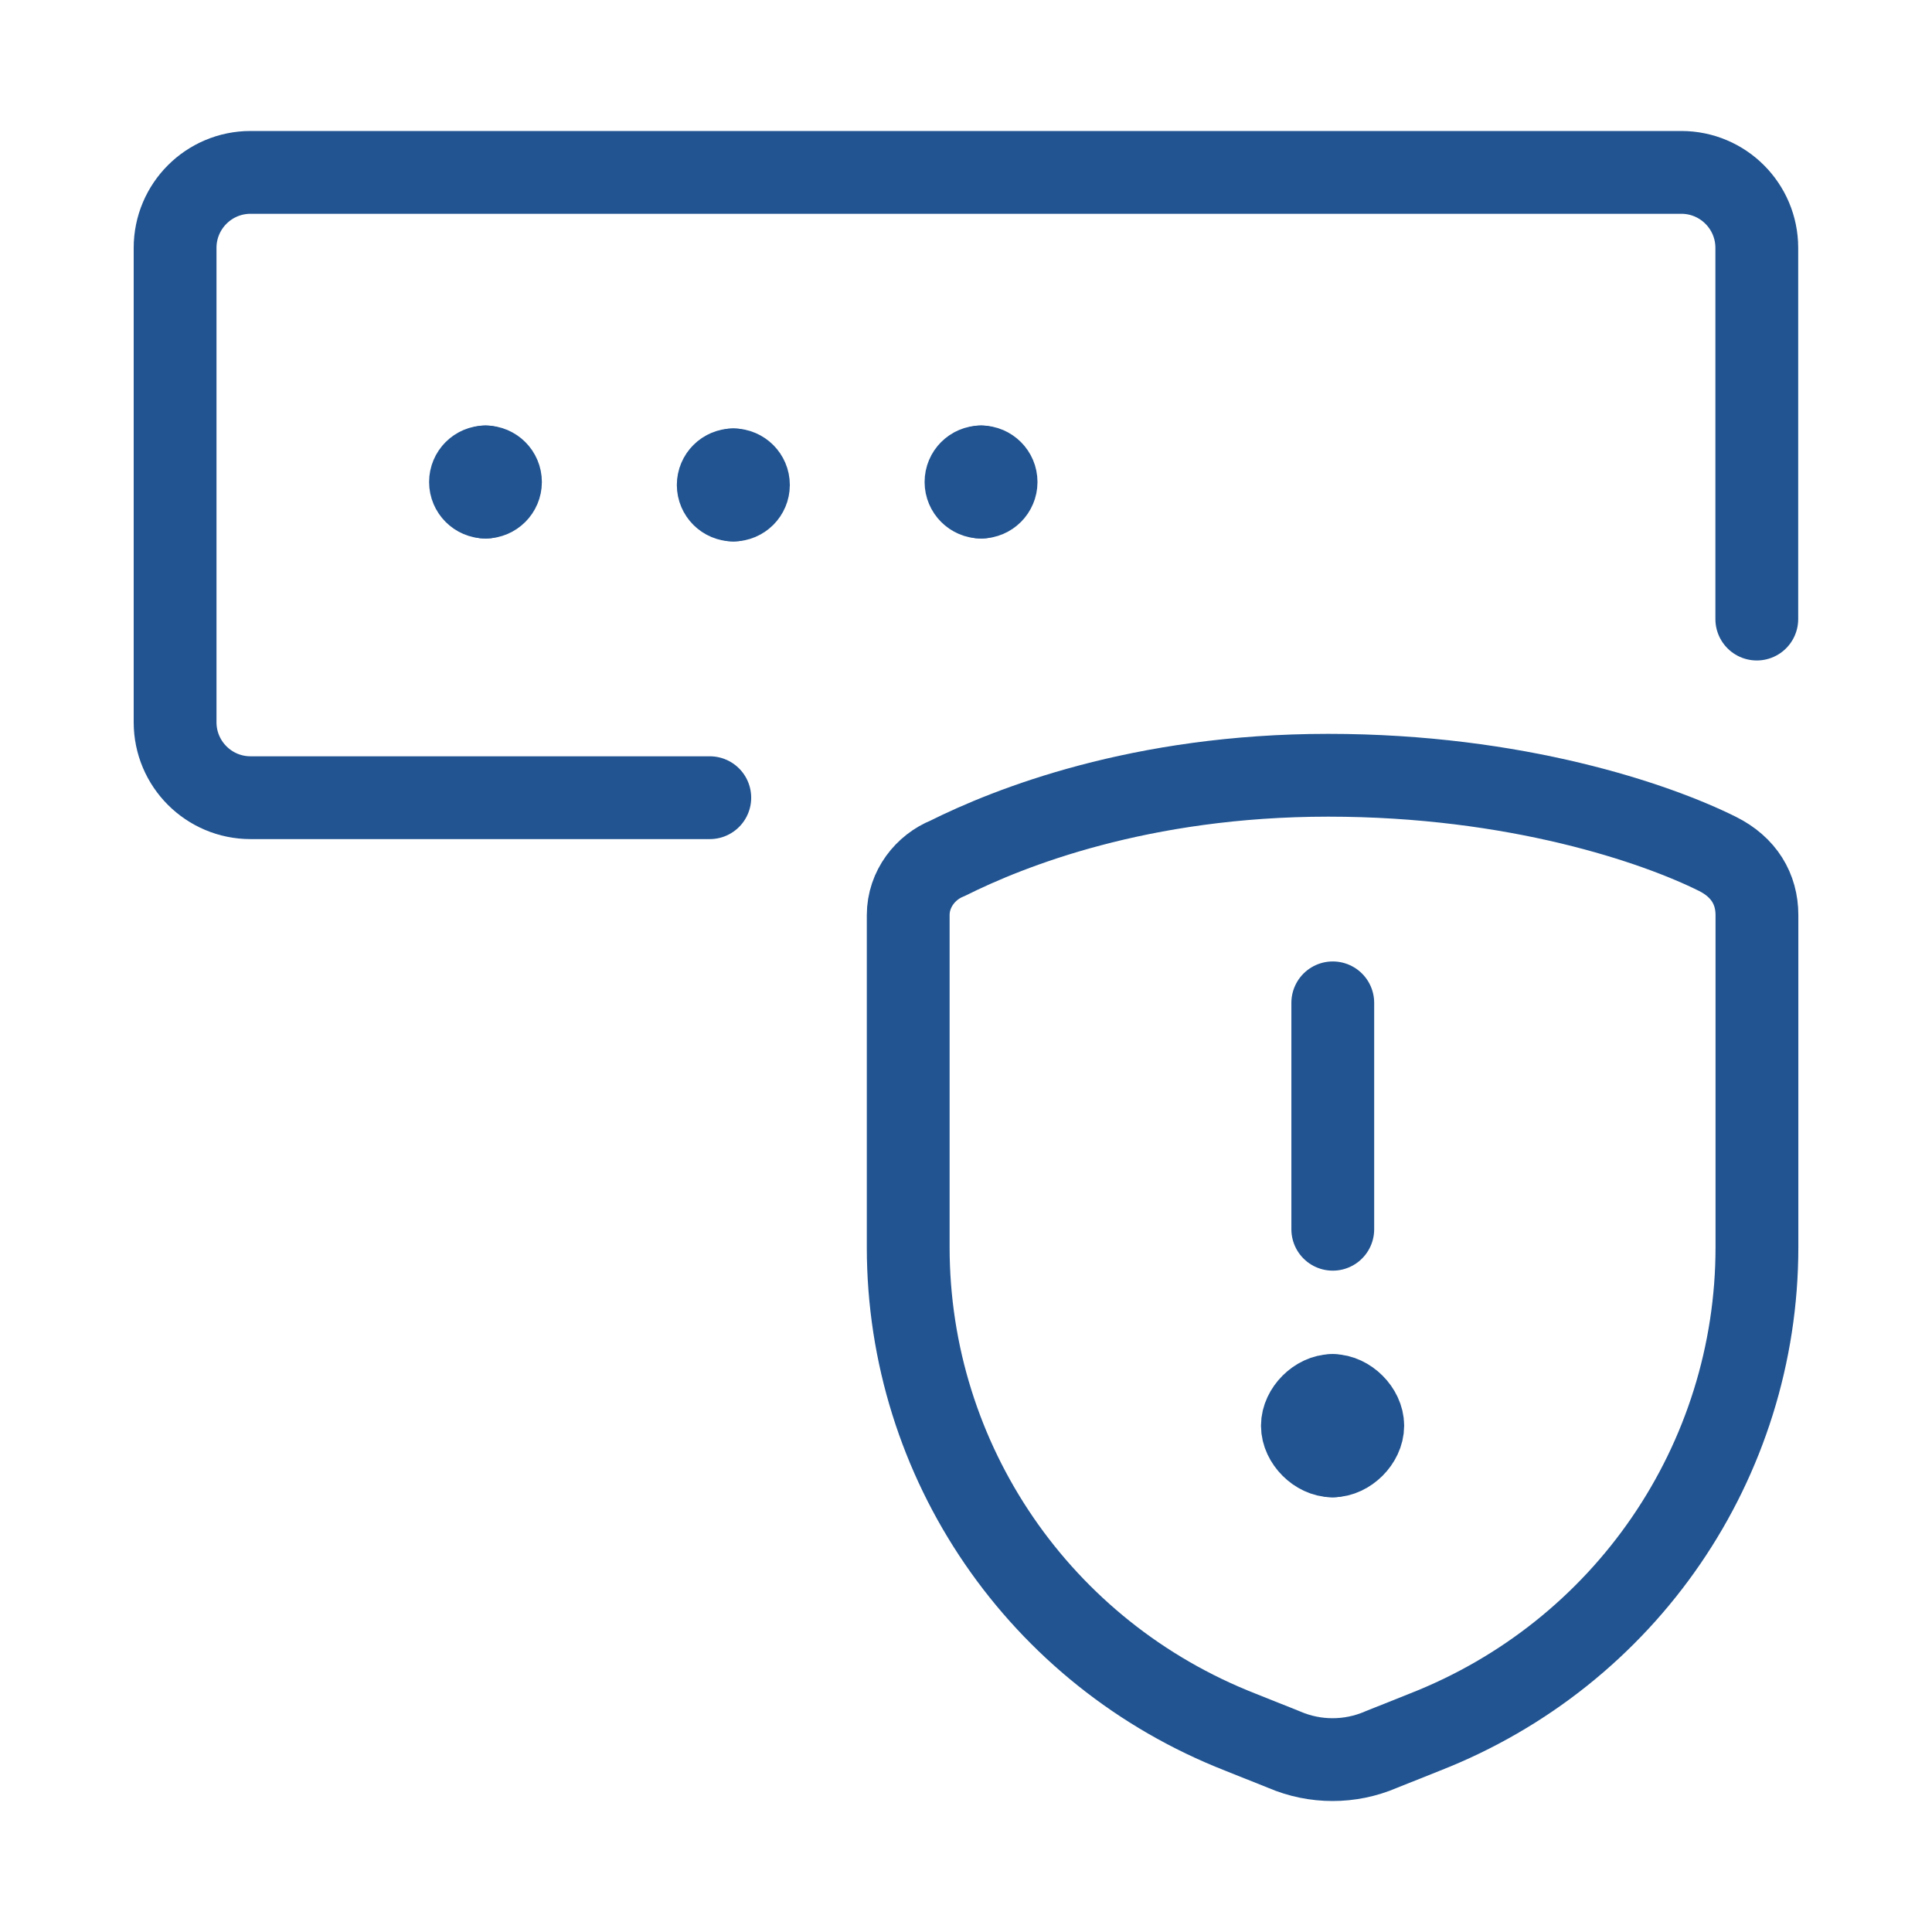 <?xml version="1.0" encoding="UTF-8"?>
<svg xmlns="http://www.w3.org/2000/svg" width="70" height="70" viewBox="0 0 70 70" fill="none">
  <path d="M63.652 22.43V8.981C63.652 7.471 62.428 6.246 60.917 6.246H9.078C7.568 6.246 6.344 7.471 6.344 8.981V26.168C6.344 27.678 7.568 28.902 9.078 28.902H25.717" stroke="#215491" stroke-width="3" stroke-linecap="round" stroke-linejoin="round"></path>
  <path d="M17.594 18.011C17.292 18.011 17.047 17.766 17.047 17.464C17.047 17.162 17.292 16.917 17.594 16.917" stroke="#215491" stroke-width="3" stroke-miterlimit="10" stroke-linecap="round" stroke-linejoin="round"></path>
  <path d="M17.586 18.011C17.888 18.011 18.133 17.766 18.133 17.464C18.133 17.162 17.888 16.917 17.586 16.917" stroke="#215491" stroke-width="3" stroke-miterlimit="10" stroke-linecap="round" stroke-linejoin="round"></path>
  <path d="M26.57 18.117C26.268 18.117 26.023 17.873 26.023 17.571C26.023 17.269 26.268 17.024 26.57 17.024" stroke="#215491" stroke-width="3" stroke-miterlimit="10" stroke-linecap="round" stroke-linejoin="round"></path>
  <path d="M26.57 18.117C26.872 18.117 27.117 17.873 27.117 17.571C27.117 17.269 26.872 17.024 26.57 17.024" stroke="#215491" stroke-width="3" stroke-miterlimit="10" stroke-linecap="round" stroke-linejoin="round"></path>
  <path d="M35.547 18.011C35.245 18.011 35 17.766 35 17.464C35 17.162 35.245 16.917 35.547 16.917" stroke="#215491" stroke-width="3" stroke-miterlimit="10" stroke-linecap="round" stroke-linejoin="round"></path>
  <path d="M35.543 18.011C35.845 18.011 36.09 17.766 36.09 17.464C36.09 17.162 35.845 16.917 35.543 16.917" stroke="#215491" stroke-width="3" stroke-miterlimit="10" stroke-linecap="round" stroke-linejoin="round"></path>
  <path d="M32.906 33.156V45.189C32.906 52.947 37.661 59.914 44.953 62.764L46.538 63.397C47.648 63.873 48.916 63.873 50.025 63.397L51.61 62.764C58.901 59.914 63.657 52.947 63.657 45.189V33.156C63.657 32.206 63.181 31.414 62.23 30.939C60.011 29.831 54.939 28.089 48.123 28.089C41.307 28.089 36.552 29.989 34.333 31.098C33.54 31.414 32.906 32.206 32.906 33.156Z" stroke="#215491" stroke-width="3" stroke-miterlimit="10" stroke-linecap="round" stroke-linejoin="round"></path>
  <path d="M48.281 50.562C47.734 50.562 47.188 51.109 47.188 51.656C47.188 52.203 47.734 52.75 48.281 52.75" stroke="#215491" stroke-width="3" stroke-miterlimit="10" stroke-linecap="round" stroke-linejoin="round"></path>
  <path d="M48.281 50.562C48.828 50.562 49.375 51.109 49.375 51.656C49.375 52.203 48.828 52.75 48.281 52.75" stroke="#215491" stroke-width="3" stroke-miterlimit="10" stroke-linecap="round" stroke-linejoin="round"></path>
  <path d="M48.289 44.538V36.335" stroke="#215491" stroke-width="3" stroke-miterlimit="10" stroke-linecap="round" stroke-linejoin="round"></path>
</svg>
